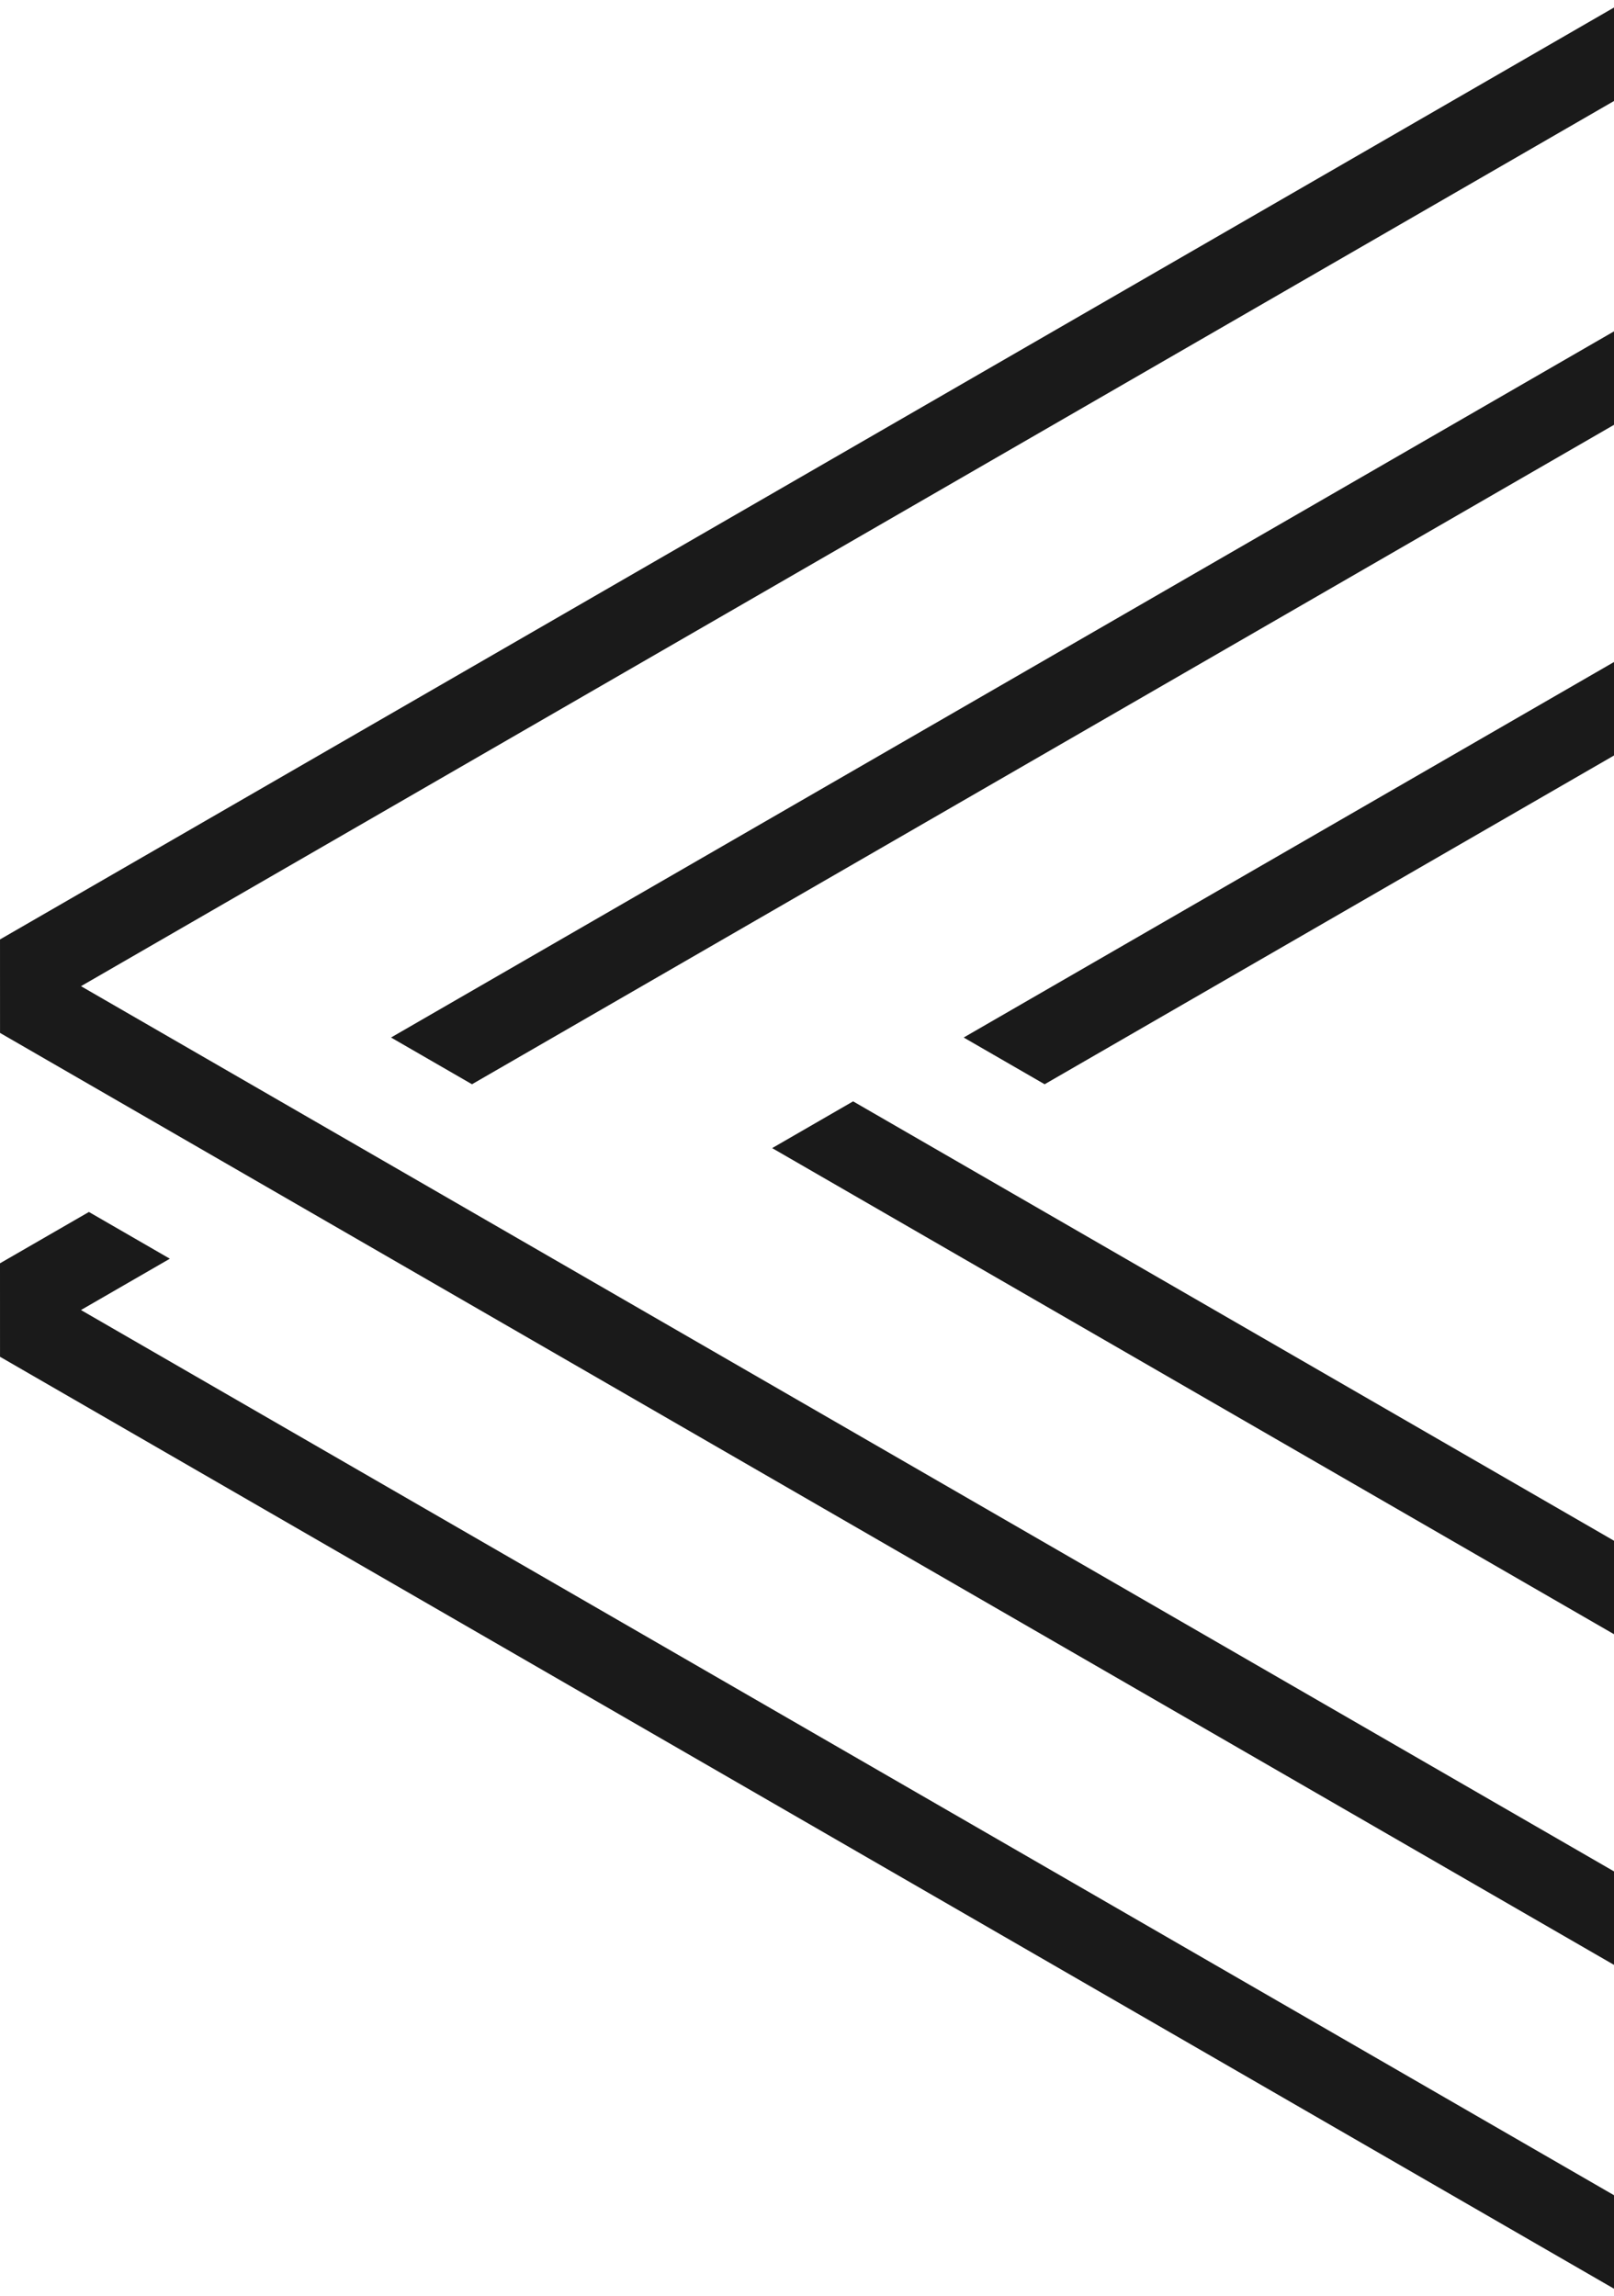 <?xml version="1.0" encoding="UTF-8"?>
<!DOCTYPE svg PUBLIC "-//W3C//DTD SVG 1.1//EN" "http://www.w3.org/Graphics/SVG/1.1/DTD/svg11.dtd">
<!-- Creator: CorelDRAW X7 -->
<svg xmlns="http://www.w3.org/2000/svg" xml:space="preserve" width="71px" height="101px" version="1.1" style="shape-rendering:geometricPrecision; text-rendering:geometricPrecision; image-rendering:optimizeQuality; fill-rule:evenodd; clip-rule:evenodd"
viewBox="0 0 5065708 7158985"
 xmlns:xlink="http://www.w3.org/1999/xlink">
 <defs>
  <style type="text/css">
   <![CDATA[
    .fil0 {fill:#1A1A1A}
   ]]>
  </style>
 </defs>
 <g id="Layer_x0020_1">
  <path class="fil0" d="M5065708 7158985l0 -293384 -4811611 -2777941 278963 -161074 -253989 -146678 -279071 161073 81 293385 5065600 2924619 27 0zm0 -1016253l0 -293384 -4811530 -2778022 4811530 -2777941 0 -293385 -5065681 2924620 81 293384c1688524,974937 3377076,1949819 5065600,2924728zm0 -1331094l-2388150 -1378851 -254043 146706 2642193 1525529 0 -293384zm-3422830 -1525773l3422803 -1976173 27 27 0 -293385 -3838406 2216092 254070 146679 161506 -93240zm3422830 -1231848l-2041084 1178409 254070 146679 1787014 -1031730 0 -293358z"/>
 </g>
</svg>
